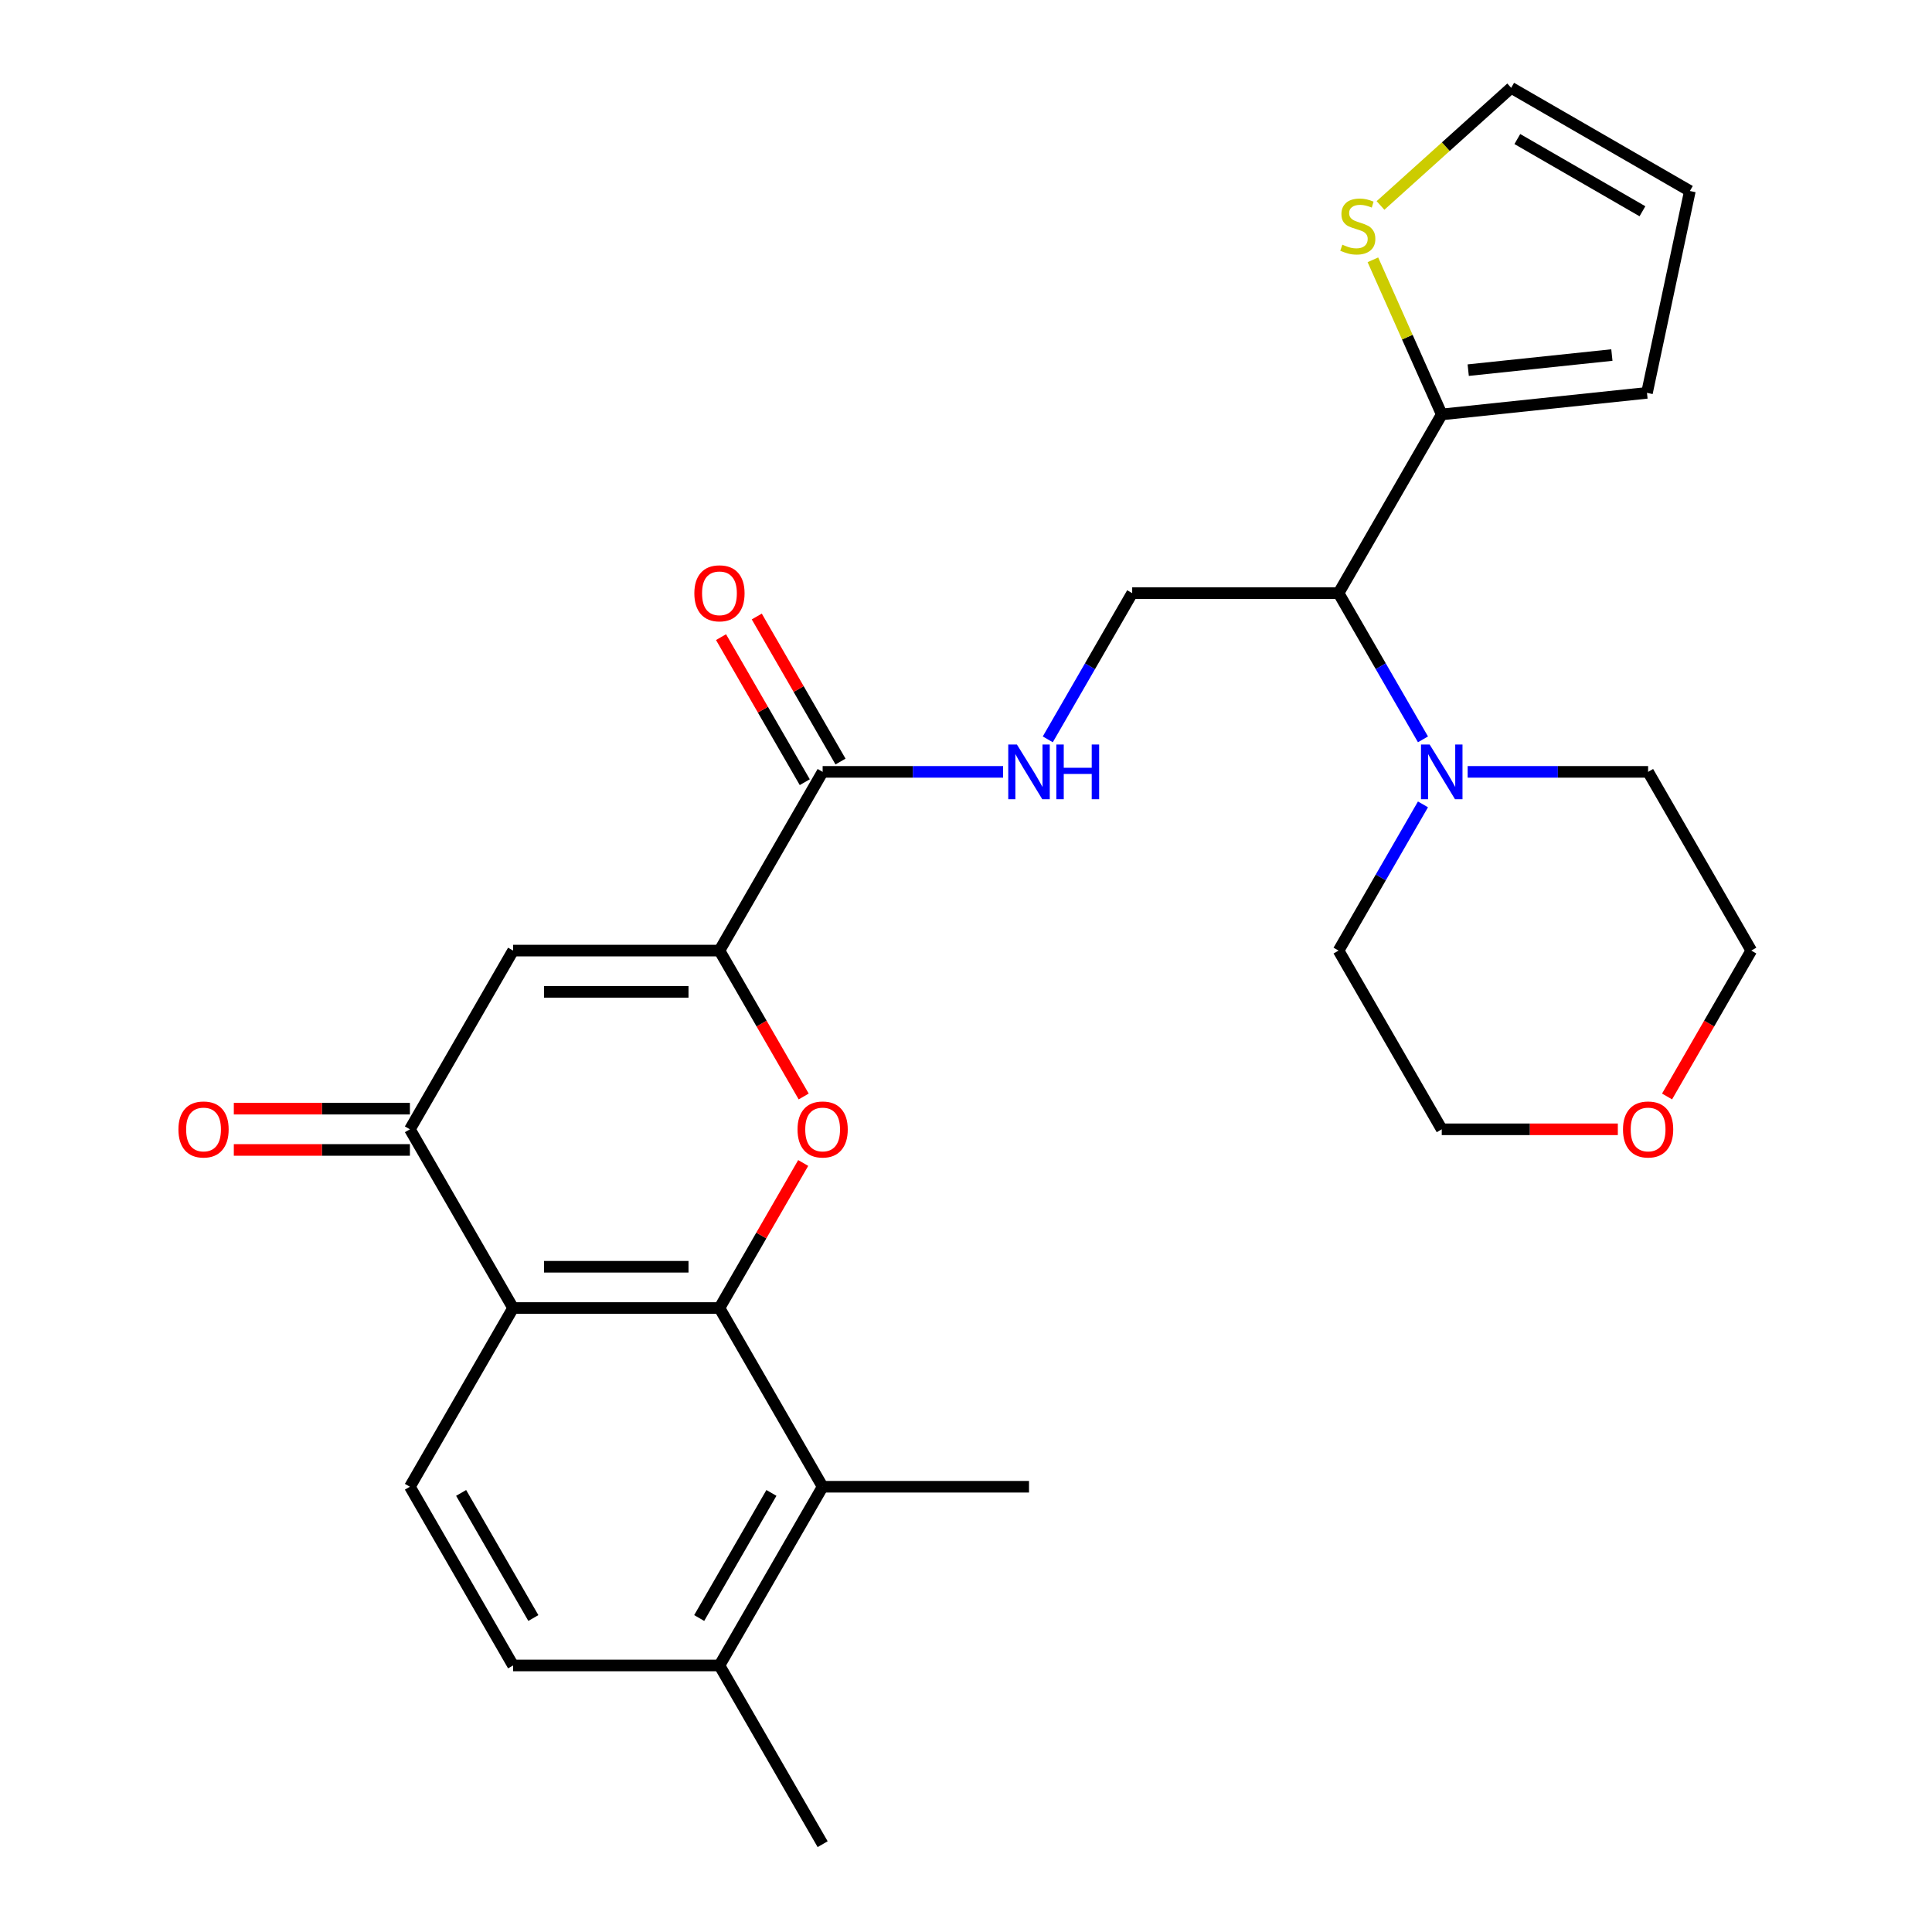 <?xml version='1.0' encoding='iso-8859-1'?>
<svg version='1.1' baseProfile='full'
              xmlns='http://www.w3.org/2000/svg'
                      xmlns:rdkit='http://www.rdkit.org/xml'
                      xmlns:xlink='http://www.w3.org/1999/xlink'
                  xml:space='preserve'
width='1000px' height='1000px' viewBox='0 0 1000 1000'>
<!-- END OF HEADER -->
<rect style='opacity:1.0;fill:#FFFFFF;stroke:none' width='1000' height='1000' x='0' y='0'> </rect>
<path class='bond-0' d='M 372.39,677.032 L 394.062,639.494' style='fill:none;fill-rule:evenodd;stroke:#000000;stroke-width:6px;stroke-linecap:butt;stroke-linejoin:miter;stroke-opacity:1' />
<path class='bond-0' d='M 394.062,639.494 L 415.734,601.957' style='fill:none;fill-rule:evenodd;stroke:#FF0000;stroke-width:6px;stroke-linecap:butt;stroke-linejoin:miter;stroke-opacity:1' />
<path class='bond-2' d='M 372.39,677.032 L 265.575,677.032' style='fill:none;fill-rule:evenodd;stroke:#000000;stroke-width:6px;stroke-linecap:butt;stroke-linejoin:miter;stroke-opacity:1' />
<path class='bond-2' d='M 356.368,655.669 L 281.597,655.669' style='fill:none;fill-rule:evenodd;stroke:#000000;stroke-width:6px;stroke-linecap:butt;stroke-linejoin:miter;stroke-opacity:1' />
<path class='bond-7' d='M 372.39,677.032 L 425.798,769.536' style='fill:none;fill-rule:evenodd;stroke:#000000;stroke-width:6px;stroke-linecap:butt;stroke-linejoin:miter;stroke-opacity:1' />
<path class='bond-1' d='M 415.988,567.537 L 394.189,529.779' style='fill:none;fill-rule:evenodd;stroke:#FF0000;stroke-width:6px;stroke-linecap:butt;stroke-linejoin:miter;stroke-opacity:1' />
<path class='bond-1' d='M 394.189,529.779 L 372.39,492.022' style='fill:none;fill-rule:evenodd;stroke:#000000;stroke-width:6px;stroke-linecap:butt;stroke-linejoin:miter;stroke-opacity:1' />
<path class='bond-5' d='M 372.39,492.022 L 425.798,399.518' style='fill:none;fill-rule:evenodd;stroke:#000000;stroke-width:6px;stroke-linecap:butt;stroke-linejoin:miter;stroke-opacity:1' />
<path class='bond-29' d='M 372.39,492.022 L 265.575,492.022' style='fill:none;fill-rule:evenodd;stroke:#000000;stroke-width:6px;stroke-linecap:butt;stroke-linejoin:miter;stroke-opacity:1' />
<path class='bond-29' d='M 356.368,513.385 L 281.597,513.385' style='fill:none;fill-rule:evenodd;stroke:#000000;stroke-width:6px;stroke-linecap:butt;stroke-linejoin:miter;stroke-opacity:1' />
<path class='bond-4' d='M 265.575,677.032 L 212.167,584.527' style='fill:none;fill-rule:evenodd;stroke:#000000;stroke-width:6px;stroke-linecap:butt;stroke-linejoin:miter;stroke-opacity:1' />
<path class='bond-11' d='M 265.575,677.032 L 212.167,769.536' style='fill:none;fill-rule:evenodd;stroke:#000000;stroke-width:6px;stroke-linecap:butt;stroke-linejoin:miter;stroke-opacity:1' />
<path class='bond-3' d='M 265.575,492.022 L 212.167,584.527' style='fill:none;fill-rule:evenodd;stroke:#000000;stroke-width:6px;stroke-linecap:butt;stroke-linejoin:miter;stroke-opacity:1' />
<path class='bond-15' d='M 212.167,573.845 L 166.595,573.845' style='fill:none;fill-rule:evenodd;stroke:#000000;stroke-width:6px;stroke-linecap:butt;stroke-linejoin:miter;stroke-opacity:1' />
<path class='bond-15' d='M 166.595,573.845 L 121.023,573.845' style='fill:none;fill-rule:evenodd;stroke:#FF0000;stroke-width:6px;stroke-linecap:butt;stroke-linejoin:miter;stroke-opacity:1' />
<path class='bond-15' d='M 212.167,595.208 L 166.595,595.208' style='fill:none;fill-rule:evenodd;stroke:#000000;stroke-width:6px;stroke-linecap:butt;stroke-linejoin:miter;stroke-opacity:1' />
<path class='bond-15' d='M 166.595,595.208 L 121.023,595.208' style='fill:none;fill-rule:evenodd;stroke:#FF0000;stroke-width:6px;stroke-linecap:butt;stroke-linejoin:miter;stroke-opacity:1' />
<path class='bond-10' d='M 425.798,399.518 L 472.5,399.518' style='fill:none;fill-rule:evenodd;stroke:#000000;stroke-width:6px;stroke-linecap:butt;stroke-linejoin:miter;stroke-opacity:1' />
<path class='bond-10' d='M 472.5,399.518 L 519.203,399.518' style='fill:none;fill-rule:evenodd;stroke:#0000FF;stroke-width:6px;stroke-linecap:butt;stroke-linejoin:miter;stroke-opacity:1' />
<path class='bond-18' d='M 435.048,394.177 L 413.376,356.64' style='fill:none;fill-rule:evenodd;stroke:#000000;stroke-width:6px;stroke-linecap:butt;stroke-linejoin:miter;stroke-opacity:1' />
<path class='bond-18' d='M 413.376,356.64 L 391.704,319.103' style='fill:none;fill-rule:evenodd;stroke:#FF0000;stroke-width:6px;stroke-linecap:butt;stroke-linejoin:miter;stroke-opacity:1' />
<path class='bond-18' d='M 416.547,404.858 L 394.875,367.321' style='fill:none;fill-rule:evenodd;stroke:#000000;stroke-width:6px;stroke-linecap:butt;stroke-linejoin:miter;stroke-opacity:1' />
<path class='bond-18' d='M 394.875,367.321 L 373.203,329.784' style='fill:none;fill-rule:evenodd;stroke:#FF0000;stroke-width:6px;stroke-linecap:butt;stroke-linejoin:miter;stroke-opacity:1' />
<path class='bond-6' d='M 692.836,307.013 L 586.02,307.013' style='fill:none;fill-rule:evenodd;stroke:#000000;stroke-width:6px;stroke-linecap:butt;stroke-linejoin:miter;stroke-opacity:1' />
<path class='bond-8' d='M 692.836,307.013 L 746.243,214.508' style='fill:none;fill-rule:evenodd;stroke:#000000;stroke-width:6px;stroke-linecap:butt;stroke-linejoin:miter;stroke-opacity:1' />
<path class='bond-9' d='M 692.836,307.013 L 714.681,344.85' style='fill:none;fill-rule:evenodd;stroke:#000000;stroke-width:6px;stroke-linecap:butt;stroke-linejoin:miter;stroke-opacity:1' />
<path class='bond-9' d='M 714.681,344.85 L 736.526,382.687' style='fill:none;fill-rule:evenodd;stroke:#0000FF;stroke-width:6px;stroke-linecap:butt;stroke-linejoin:miter;stroke-opacity:1' />
<path class='bond-14' d='M 425.798,769.536 L 372.39,862.041' style='fill:none;fill-rule:evenodd;stroke:#000000;stroke-width:6px;stroke-linecap:butt;stroke-linejoin:miter;stroke-opacity:1' />
<path class='bond-14' d='M 399.286,772.73 L 361.9,837.484' style='fill:none;fill-rule:evenodd;stroke:#000000;stroke-width:6px;stroke-linecap:butt;stroke-linejoin:miter;stroke-opacity:1' />
<path class='bond-24' d='M 425.798,769.536 L 532.613,769.536' style='fill:none;fill-rule:evenodd;stroke:#000000;stroke-width:6px;stroke-linecap:butt;stroke-linejoin:miter;stroke-opacity:1' />
<path class='bond-13' d='M 746.243,214.508 L 728.427,174.493' style='fill:none;fill-rule:evenodd;stroke:#000000;stroke-width:6px;stroke-linecap:butt;stroke-linejoin:miter;stroke-opacity:1' />
<path class='bond-13' d='M 728.427,174.493 L 710.611,134.478' style='fill:none;fill-rule:evenodd;stroke:#CCCC00;stroke-width:6px;stroke-linecap:butt;stroke-linejoin:miter;stroke-opacity:1' />
<path class='bond-16' d='M 746.243,214.508 L 852.473,203.343' style='fill:none;fill-rule:evenodd;stroke:#000000;stroke-width:6px;stroke-linecap:butt;stroke-linejoin:miter;stroke-opacity:1' />
<path class='bond-16' d='M 759.945,191.588 L 834.306,183.772' style='fill:none;fill-rule:evenodd;stroke:#000000;stroke-width:6px;stroke-linecap:butt;stroke-linejoin:miter;stroke-opacity:1' />
<path class='bond-22' d='M 759.654,399.518 L 806.356,399.518' style='fill:none;fill-rule:evenodd;stroke:#0000FF;stroke-width:6px;stroke-linecap:butt;stroke-linejoin:miter;stroke-opacity:1' />
<path class='bond-22' d='M 806.356,399.518 L 853.058,399.518' style='fill:none;fill-rule:evenodd;stroke:#000000;stroke-width:6px;stroke-linecap:butt;stroke-linejoin:miter;stroke-opacity:1' />
<path class='bond-23' d='M 736.526,416.348 L 714.681,454.185' style='fill:none;fill-rule:evenodd;stroke:#0000FF;stroke-width:6px;stroke-linecap:butt;stroke-linejoin:miter;stroke-opacity:1' />
<path class='bond-23' d='M 714.681,454.185 L 692.836,492.022' style='fill:none;fill-rule:evenodd;stroke:#000000;stroke-width:6px;stroke-linecap:butt;stroke-linejoin:miter;stroke-opacity:1' />
<path class='bond-12' d='M 542.33,382.687 L 564.175,344.85' style='fill:none;fill-rule:evenodd;stroke:#0000FF;stroke-width:6px;stroke-linecap:butt;stroke-linejoin:miter;stroke-opacity:1' />
<path class='bond-12' d='M 564.175,344.85 L 586.02,307.013' style='fill:none;fill-rule:evenodd;stroke:#000000;stroke-width:6px;stroke-linecap:butt;stroke-linejoin:miter;stroke-opacity:1' />
<path class='bond-28' d='M 212.167,769.536 L 265.575,862.041' style='fill:none;fill-rule:evenodd;stroke:#000000;stroke-width:6px;stroke-linecap:butt;stroke-linejoin:miter;stroke-opacity:1' />
<path class='bond-28' d='M 238.679,772.73 L 276.065,837.484' style='fill:none;fill-rule:evenodd;stroke:#000000;stroke-width:6px;stroke-linecap:butt;stroke-linejoin:miter;stroke-opacity:1' />
<path class='bond-17' d='M 714.548,106.348 L 748.362,75.901' style='fill:none;fill-rule:evenodd;stroke:#CCCC00;stroke-width:6px;stroke-linecap:butt;stroke-linejoin:miter;stroke-opacity:1' />
<path class='bond-17' d='M 748.362,75.901 L 782.177,45.455' style='fill:none;fill-rule:evenodd;stroke:#000000;stroke-width:6px;stroke-linecap:butt;stroke-linejoin:miter;stroke-opacity:1' />
<path class='bond-19' d='M 372.39,862.041 L 265.575,862.041' style='fill:none;fill-rule:evenodd;stroke:#000000;stroke-width:6px;stroke-linecap:butt;stroke-linejoin:miter;stroke-opacity:1' />
<path class='bond-27' d='M 372.39,862.041 L 425.798,954.545' style='fill:none;fill-rule:evenodd;stroke:#000000;stroke-width:6px;stroke-linecap:butt;stroke-linejoin:miter;stroke-opacity:1' />
<path class='bond-20' d='M 852.473,203.343 L 874.681,98.862' style='fill:none;fill-rule:evenodd;stroke:#000000;stroke-width:6px;stroke-linecap:butt;stroke-linejoin:miter;stroke-opacity:1' />
<path class='bond-31' d='M 782.177,45.455 L 874.681,98.862' style='fill:none;fill-rule:evenodd;stroke:#000000;stroke-width:6px;stroke-linecap:butt;stroke-linejoin:miter;stroke-opacity:1' />
<path class='bond-31' d='M 785.371,71.967 L 850.124,109.352' style='fill:none;fill-rule:evenodd;stroke:#000000;stroke-width:6px;stroke-linecap:butt;stroke-linejoin:miter;stroke-opacity:1' />
<path class='bond-21' d='M 837.388,584.527 L 791.816,584.527' style='fill:none;fill-rule:evenodd;stroke:#FF0000;stroke-width:6px;stroke-linecap:butt;stroke-linejoin:miter;stroke-opacity:1' />
<path class='bond-21' d='M 791.816,584.527 L 746.243,584.527' style='fill:none;fill-rule:evenodd;stroke:#000000;stroke-width:6px;stroke-linecap:butt;stroke-linejoin:miter;stroke-opacity:1' />
<path class='bond-30' d='M 862.868,567.537 L 884.667,529.779' style='fill:none;fill-rule:evenodd;stroke:#FF0000;stroke-width:6px;stroke-linecap:butt;stroke-linejoin:miter;stroke-opacity:1' />
<path class='bond-30' d='M 884.667,529.779 L 906.466,492.022' style='fill:none;fill-rule:evenodd;stroke:#000000;stroke-width:6px;stroke-linecap:butt;stroke-linejoin:miter;stroke-opacity:1' />
<path class='bond-26' d='M 853.058,399.518 L 906.466,492.022' style='fill:none;fill-rule:evenodd;stroke:#000000;stroke-width:6px;stroke-linecap:butt;stroke-linejoin:miter;stroke-opacity:1' />
<path class='bond-25' d='M 692.836,492.022 L 746.243,584.527' style='fill:none;fill-rule:evenodd;stroke:#000000;stroke-width:6px;stroke-linecap:butt;stroke-linejoin:miter;stroke-opacity:1' />
<path  class='atom-1' d='M 412.798 584.607
Q 412.798 577.807, 416.158 574.007
Q 419.518 570.207, 425.798 570.207
Q 432.078 570.207, 435.438 574.007
Q 438.798 577.807, 438.798 584.607
Q 438.798 591.487, 435.398 595.407
Q 431.998 599.287, 425.798 599.287
Q 419.558 599.287, 416.158 595.407
Q 412.798 591.527, 412.798 584.607
M 425.798 596.087
Q 430.118 596.087, 432.438 593.207
Q 434.798 590.287, 434.798 584.607
Q 434.798 579.047, 432.438 576.247
Q 430.118 573.407, 425.798 573.407
Q 421.478 573.407, 419.118 576.207
Q 416.798 579.007, 416.798 584.607
Q 416.798 590.327, 419.118 593.207
Q 421.478 596.087, 425.798 596.087
' fill='#FF0000'/>
<path  class='atom-10' d='M 739.983 385.358
L 749.263 400.358
Q 750.183 401.838, 751.663 404.518
Q 753.143 407.198, 753.223 407.358
L 753.223 385.358
L 756.983 385.358
L 756.983 413.678
L 753.103 413.678
L 743.143 397.278
Q 741.983 395.358, 740.743 393.158
Q 739.543 390.958, 739.183 390.278
L 739.183 413.678
L 735.503 413.678
L 735.503 385.358
L 739.983 385.358
' fill='#0000FF'/>
<path  class='atom-11' d='M 526.353 385.358
L 535.633 400.358
Q 536.553 401.838, 538.033 404.518
Q 539.513 407.198, 539.593 407.358
L 539.593 385.358
L 543.353 385.358
L 543.353 413.678
L 539.473 413.678
L 529.513 397.278
Q 528.353 395.358, 527.113 393.158
Q 525.913 390.958, 525.553 390.278
L 525.553 413.678
L 521.873 413.678
L 521.873 385.358
L 526.353 385.358
' fill='#0000FF'/>
<path  class='atom-11' d='M 546.753 385.358
L 550.593 385.358
L 550.593 397.398
L 565.073 397.398
L 565.073 385.358
L 568.913 385.358
L 568.913 413.678
L 565.073 413.678
L 565.073 400.598
L 550.593 400.598
L 550.593 413.678
L 546.753 413.678
L 546.753 385.358
' fill='#0000FF'/>
<path  class='atom-14' d='M 694.798 126.648
Q 695.118 126.768, 696.438 127.328
Q 697.758 127.888, 699.198 128.248
Q 700.678 128.568, 702.118 128.568
Q 704.798 128.568, 706.358 127.288
Q 707.918 125.968, 707.918 123.688
Q 707.918 122.128, 707.118 121.168
Q 706.358 120.208, 705.158 119.688
Q 703.958 119.168, 701.958 118.568
Q 699.438 117.808, 697.918 117.088
Q 696.438 116.368, 695.358 114.848
Q 694.318 113.328, 694.318 110.768
Q 694.318 107.208, 696.718 105.008
Q 699.158 102.808, 703.958 102.808
Q 707.238 102.808, 710.958 104.368
L 710.038 107.448
Q 706.638 106.048, 704.078 106.048
Q 701.318 106.048, 699.798 107.208
Q 698.278 108.328, 698.318 110.288
Q 698.318 111.808, 699.078 112.728
Q 699.878 113.648, 700.998 114.168
Q 702.158 114.688, 704.078 115.288
Q 706.638 116.088, 708.158 116.888
Q 709.678 117.688, 710.758 119.328
Q 711.878 120.928, 711.878 123.688
Q 711.878 127.608, 709.238 129.728
Q 706.638 131.808, 702.278 131.808
Q 699.758 131.808, 697.838 131.248
Q 695.958 130.728, 693.718 129.808
L 694.798 126.648
' fill='#CCCC00'/>
<path  class='atom-16' d='M 92.352 584.607
Q 92.352 577.807, 95.712 574.007
Q 99.072 570.207, 105.352 570.207
Q 111.632 570.207, 114.992 574.007
Q 118.352 577.807, 118.352 584.607
Q 118.352 591.487, 114.952 595.407
Q 111.552 599.287, 105.352 599.287
Q 99.112 599.287, 95.712 595.407
Q 92.352 591.527, 92.352 584.607
M 105.352 596.087
Q 109.672 596.087, 111.992 593.207
Q 114.352 590.287, 114.352 584.607
Q 114.352 579.047, 111.992 576.247
Q 109.672 573.407, 105.352 573.407
Q 101.032 573.407, 98.672 576.207
Q 96.352 579.007, 96.352 584.607
Q 96.352 590.327, 98.672 593.207
Q 101.032 596.087, 105.352 596.087
' fill='#FF0000'/>
<path  class='atom-19' d='M 359.39 307.093
Q 359.39 300.293, 362.75 296.493
Q 366.11 292.693, 372.39 292.693
Q 378.67 292.693, 382.03 296.493
Q 385.39 300.293, 385.39 307.093
Q 385.39 313.973, 381.99 317.893
Q 378.59 321.773, 372.39 321.773
Q 366.15 321.773, 362.75 317.893
Q 359.39 314.013, 359.39 307.093
M 372.39 318.573
Q 376.71 318.573, 379.03 315.693
Q 381.39 312.773, 381.39 307.093
Q 381.39 301.533, 379.03 298.733
Q 376.71 295.893, 372.39 295.893
Q 368.07 295.893, 365.71 298.693
Q 363.39 301.493, 363.39 307.093
Q 363.39 312.813, 365.71 315.693
Q 368.07 318.573, 372.39 318.573
' fill='#FF0000'/>
<path  class='atom-22' d='M 840.058 584.607
Q 840.058 577.807, 843.418 574.007
Q 846.778 570.207, 853.058 570.207
Q 859.338 570.207, 862.698 574.007
Q 866.058 577.807, 866.058 584.607
Q 866.058 591.487, 862.658 595.407
Q 859.258 599.287, 853.058 599.287
Q 846.818 599.287, 843.418 595.407
Q 840.058 591.527, 840.058 584.607
M 853.058 596.087
Q 857.378 596.087, 859.698 593.207
Q 862.058 590.287, 862.058 584.607
Q 862.058 579.047, 859.698 576.247
Q 857.378 573.407, 853.058 573.407
Q 848.738 573.407, 846.378 576.207
Q 844.058 579.007, 844.058 584.607
Q 844.058 590.327, 846.378 593.207
Q 848.738 596.087, 853.058 596.087
' fill='#FF0000'/>
</svg>
